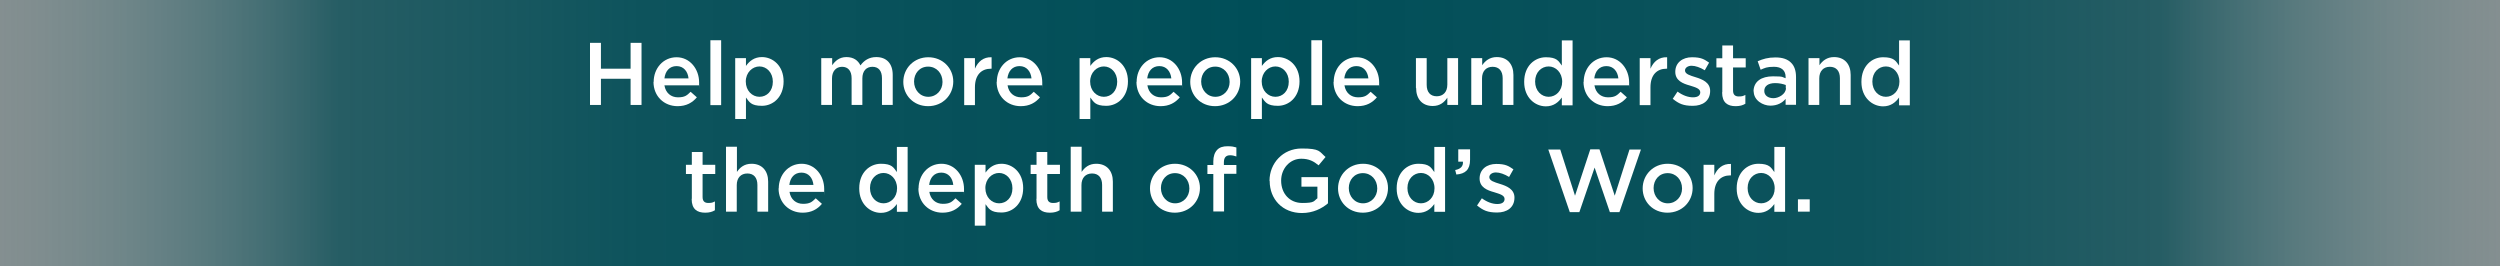 <?xml version="1.0" encoding="UTF-8"?>
<svg id="Layer_1" xmlns="http://www.w3.org/2000/svg" xmlns:xlink="http://www.w3.org/1999/xlink" version="1.1" viewBox="0 0 1441.1 153.4">
  <rect x="0" y="0" width="1441.1" height="153.4" fill="#808080" stroke="none"/>
  <!-- Generator: Adobe Illustrator 29.4.0, SVG Export Plug-In . SVG Version: 2.1.0 Build 152)  -->
  <defs>
    <style>
      .st0 {
        fill: url(#linear-gradient);
      }

      .st1 {
        fill: #fff;
      }
    </style>
    <linearGradient id="linear-gradient" x1="-155.9" y1="-3604.9" x2="1597" y2="-3604.9" gradientTransform="translate(0 -3528) scale(1 -1)" gradientUnits="userSpaceOnUse">
      <stop offset="0" stop-color="#fff" stop-opacity="0"/>
      <stop offset="0" stop-color="#f6fafa" stop-opacity="0"/>
      <stop offset="0" stop-color="#fff" stop-opacity="0"/>
      <stop offset="0" stop-color="#000" stop-opacity=".1"/>
      <stop offset="0" stop-color="#000" stop-opacity=".4"/>
      <stop offset="0" stop-color="#fff" stop-opacity="0"/>
      <stop offset=".2" stop-color="#004e58" stop-opacity=".7"/>
      <stop offset=".3" stop-color="#004e58" stop-opacity=".9"/>
      <stop offset=".5" stop-color="#004e58"/>
      <stop offset=".7" stop-color="#004e58" stop-opacity=".9"/>
      <stop offset=".8" stop-color="#004e58" stop-opacity=".7"/>
      <stop offset="1" stop-color="#fff" stop-opacity="0"/>
    </linearGradient>
  </defs>
  <g id="Layer_11">
    <g id="Layer_1-2">
      <rect class="st0" x="-155.9" y="-2.1" width="1752.9" height="158"/>
    </g>
  </g>
  <g>
    <path class="st1" d="M340.1,24.7h6.3v14.9h17.1v-14.9h6.3v35.8h-6.3v-15.1h-17.1v15.1h-6.3V24.7Z"/>
    <path class="st1" d="M376.8,47.2h0c0-7.8,5.5-14.2,13.2-14.2s13,6.8,13,14.5,0,1.1-.1,1.7h-19.9c.7,4.4,3.8,6.9,7.8,6.9s5.2-1.1,7.3-3.2l3.6,3.2c-2.6,3.1-6.1,5.1-11.1,5.1-7.8,0-13.9-5.7-13.9-14ZM396.9,45.2c-.4-4-2.8-7.1-6.9-7.1s-6.5,2.9-7,7.1h13.9Z"/>
    <path class="st1" d="M409.5,23.2h6.2v37.4h-6.2V23.2Z"/>
    <path class="st1" d="M423.8,33.5h6.2v4.5c2-2.8,4.8-5.1,9.2-5.1,6.3,0,12.5,5,12.5,14h0c0,9.1-6.1,14.1-12.5,14.1s-7.3-2.3-9.2-4.8v12.4h-6.2v-35.2ZM445.5,47.1h0c0-5.3-3.6-8.8-7.7-8.8s-7.9,3.5-7.9,8.7h0c0,5.3,3.7,8.8,7.9,8.8s7.7-3.3,7.7-8.7Z"/>
    <path class="st1" d="M473.5,33.5h6.2v4.1c1.7-2.4,4.1-4.7,8.2-4.7s6.7,1.9,8.1,4.8c2.1-2.9,5-4.8,9.1-4.8,5.9,0,9.5,3.7,9.5,10.3v17.3h-6.2v-15.4c0-4.3-2-6.6-5.5-6.6s-5.8,2.4-5.8,6.7v15.3h-6.2v-15.4c0-4.2-2-6.6-5.5-6.6s-5.8,2.6-5.8,6.7v15.3h-6.2v-27Z"/>
    <path class="st1" d="M520.7,47.2h0c0-7.8,6.1-14.2,14.4-14.2s14.4,6.3,14.4,14h0c0,7.8-6.1,14.2-14.5,14.2s-14.3-6.3-14.3-14ZM543.3,47.2h0c0-4.9-3.4-8.8-8.3-8.8s-8.1,3.9-8.1,8.6h0c0,4.8,3.4,8.8,8.2,8.8s8.2-3.9,8.2-8.5Z"/>
    <path class="st1" d="M555.8,33.5h6.2v6.1c1.7-4,4.8-6.8,9.6-6.6v6.6h-.4c-5.4,0-9.2,3.5-9.2,10.7v10.3h-6.2v-27Z"/>
    <path class="st1" d="M574.6,47.2h0c0-7.8,5.5-14.2,13.2-14.2s13,6.8,13,14.5,0,1.1-.1,1.7h-19.9c.7,4.4,3.8,6.9,7.8,6.9s5.2-1.1,7.3-3.2l3.6,3.2c-2.6,3.1-6.1,5.1-11.1,5.1-7.8,0-13.9-5.7-13.9-14ZM594.6,45.2c-.4-4-2.8-7.1-6.9-7.1s-6.5,2.9-7,7.1h13.9Z"/>
    <path class="st1" d="M622.3,33.5h6.2v4.5c2-2.8,4.8-5.1,9.2-5.1,6.3,0,12.5,5,12.5,14h0c0,9.1-6.1,14.1-12.5,14.1s-7.3-2.3-9.2-4.8v12.4h-6.2v-35.2ZM644,47.1h0c0-5.3-3.6-8.8-7.7-8.8s-7.9,3.5-7.9,8.7h0c0,5.3,3.7,8.8,7.9,8.8s7.7-3.3,7.7-8.7Z"/>
    <path class="st1" d="M655.2,47.2h0c0-7.8,5.5-14.2,13.2-14.2s13,6.8,13,14.5,0,1.1-.1,1.7h-19.9c.7,4.4,3.8,6.9,7.8,6.9s5.2-1.1,7.3-3.2l3.6,3.2c-2.6,3.1-6.1,5.1-11.1,5.1-7.8,0-13.9-5.7-13.9-14ZM675.2,45.2c-.4-4-2.8-7.1-6.9-7.1s-6.5,2.9-7,7.1h13.9Z"/>
    <path class="st1" d="M686.1,47.2h0c0-7.8,6.1-14.2,14.4-14.2s14.4,6.3,14.4,14h0c0,7.8-6.1,14.2-14.5,14.2s-14.3-6.3-14.3-14ZM708.8,47.2h0c0-4.9-3.4-8.8-8.3-8.8s-8.1,3.9-8.1,8.6h0c0,4.8,3.4,8.8,8.2,8.8s8.2-3.9,8.2-8.5Z"/>
    <path class="st1" d="M721.2,33.5h6.2v4.5c2-2.8,4.8-5.1,9.2-5.1,6.3,0,12.5,5,12.5,14h0c0,9.1-6.1,14.1-12.5,14.1s-7.3-2.3-9.2-4.8v12.4h-6.2v-35.2ZM742.9,47.1h0c0-5.3-3.6-8.8-7.7-8.8s-7.9,3.5-7.9,8.7h0c0,5.3,3.7,8.8,7.9,8.8s7.7-3.3,7.7-8.7Z"/>
    <path class="st1" d="M755.9,23.2h6.2v37.4h-6.2V23.2Z"/>
    <path class="st1" d="M768.8,47.2h0c0-7.8,5.5-14.2,13.2-14.2s13,6.8,13,14.5,0,1.1-.1,1.7h-19.9c.7,4.4,3.8,6.9,7.8,6.9s5.2-1.1,7.3-3.2l3.6,3.2c-2.6,3.1-6.1,5.1-11.1,5.1-7.8,0-13.9-5.7-13.9-14ZM788.8,45.2c-.4-4-2.8-7.1-6.9-7.1s-6.5,2.9-7,7.1h13.9Z"/>
    <path class="st1" d="M816.2,50.7v-17.2h6.2v15.4c0,4.2,2.1,6.6,5.8,6.6s6.1-2.5,6.1-6.7v-15.3h6.2v27h-6.2v-4.2c-1.7,2.6-4.2,4.8-8.4,4.8-6.1,0-9.6-4.1-9.6-10.4Z"/>
    <path class="st1" d="M848.2,33.5h6.2v4.1c1.7-2.5,4.3-4.7,8.4-4.7,6.1,0,9.6,4.1,9.6,10.3v17.3h-6.2v-15.4c0-4.2-2.1-6.6-5.8-6.6s-6.1,2.5-6.1,6.7v15.3h-6.2v-27Z"/>
    <path class="st1" d="M878.6,47.1h0c0-9.1,6.1-14.1,12.5-14.1s7.3,2.2,9.2,4.8v-14.5h6.2v37.4h-6.2v-4.5c-2,2.8-4.8,5.1-9.2,5.1-6.3,0-12.5-5.1-12.5-14ZM900.5,47.1h0c0-5.3-3.7-8.8-7.8-8.8s-7.8,3.3-7.8,8.7h0c0,5.3,3.6,8.8,7.8,8.8s7.8-3.5,7.8-8.7Z"/>
    <path class="st1" d="M912.9,47.2h0c0-7.8,5.5-14.2,13.2-14.2s13,6.8,13,14.5,0,1.1-.1,1.7h-19.9c.7,4.4,3.8,6.9,7.8,6.9s5.2-1.1,7.3-3.2l3.6,3.2c-2.6,3.1-6.1,5.1-11.1,5.1-7.8,0-13.9-5.7-13.9-14ZM932.9,45.2c-.4-4-2.8-7.1-6.9-7.1s-6.5,2.9-7,7.1h13.9Z"/>
    <path class="st1" d="M945.2,33.5h6.2v6.1c1.7-4,4.8-6.8,9.6-6.6v6.6h-.4c-5.4,0-9.2,3.5-9.2,10.7v10.3h-6.2v-27Z"/>
    <path class="st1" d="M964.2,57l2.8-4.2c3,2.2,6.1,3.3,8.9,3.3s4.2-1.1,4.2-2.9h0c0-2.2-2.9-2.9-6-3.9-4-1.1-8.4-2.8-8.4-7.9h0c0-5.3,4.2-8.4,9.6-8.4s7.1,1.2,9.9,3.1l-2.5,4.4c-2.6-1.6-5.4-2.6-7.6-2.6s-3.8,1.2-3.8,2.7h0c0,2.1,2.9,2.9,6.1,3.9,3.9,1.2,8.4,3,8.4,7.9h0c0,5.8-4.4,8.6-10,8.6s-8.1-1.3-11.5-4Z"/>
    <path class="st1" d="M992.8,53.1v-14.2h-3.4v-5.3h3.4v-7.4h6.2v7.4h7.3v5.3h-7.3v13.3c0,2.4,1.2,3.4,3.3,3.4s2.6-.3,3.8-.9v5.1c-1.5.9-3.2,1.4-5.6,1.4-4.6,0-7.8-2-7.8-7.9Z"/>
    <path class="st1" d="M1010.8,52.8h0c0-5.9,4.6-8.8,11.2-8.8s5.2.5,7.3,1.1v-.7c0-3.8-2.4-5.9-6.7-5.9s-5.3.7-7.7,1.7l-1.7-4.9c3-1.3,5.9-2.2,10.2-2.2s7.1,1.1,9,3c2,1.9,2.9,4.8,2.9,8.3v16h-6v-3.4c-1.8,2.2-4.7,3.9-8.8,3.9s-9.6-2.9-9.6-8.3ZM1029.4,50.8v-1.8c-1.6-.6-3.7-1.1-6.1-1.1-4,0-6.3,1.7-6.3,4.5h0c0,2.7,2.3,4.2,5.3,4.2s7.2-2.4,7.2-5.8Z"/>
    <path class="st1" d="M1042.6,33.5h6.2v4.1c1.7-2.5,4.3-4.7,8.4-4.7,6.1,0,9.6,4.1,9.6,10.3v17.3h-6.2v-15.4c0-4.2-2.1-6.6-5.8-6.6s-6.1,2.5-6.1,6.7v15.3h-6.2v-27Z"/>
    <path class="st1" d="M1073,47.1h0c0-9.1,6.1-14.1,12.5-14.1s7.3,2.2,9.2,4.8v-14.5h6.2v37.4h-6.2v-4.5c-2,2.8-4.8,5.1-9.2,5.1-6.3,0-12.5-5.1-12.5-14ZM1094.9,47.1h0c0-5.3-3.7-8.8-7.8-8.8s-7.8,3.3-7.8,8.7h0c0,5.3,3.6,8.8,7.8,8.8s7.8-3.5,7.8-8.7Z"/>
    <path class="st1" d="M398.8,114.5v-14.2h-3.4v-5.3h3.4v-7.4h6.2v7.4h7.3v5.3h-7.3v13.3c0,2.4,1.2,3.4,3.3,3.4s2.6-.3,3.8-.9v5.1c-1.5.9-3.2,1.4-5.6,1.4-4.6,0-7.8-2-7.8-7.9Z"/>
    <path class="st1" d="M418.6,84.6h6.2v14.5c1.7-2.5,4.2-4.7,8.4-4.7,6.1,0,9.6,4.1,9.6,10.3v17.3h-6.2v-15.4c0-4.2-2.1-6.6-5.8-6.6s-6.1,2.5-6.1,6.7v15.3h-6.2v-37.4Z"/>
    <path class="st1" d="M448.9,108.6h0c0-7.8,5.5-14.2,13.2-14.2s13,6.8,13,14.5,0,1.1-.1,1.7h-19.9c.7,4.4,3.8,6.9,7.8,6.9s5.2-1.1,7.3-3.2l3.6,3.2c-2.6,3.1-6.1,5.1-11.1,5.1-7.8,0-13.9-5.7-13.9-14ZM468.9,106.6c-.4-4-2.8-7.1-6.9-7.1s-6.5,2.9-7,7.1h13.9Z"/>
    <path class="st1" d="M495.3,108.5h0c0-9.1,6.1-14.1,12.5-14.1s7.3,2.2,9.2,4.8v-14.5h6.2v37.4h-6.2v-4.5c-2,2.8-4.8,5.1-9.2,5.1-6.3,0-12.5-5.1-12.5-14ZM517.1,108.5h0c0-5.3-3.7-8.8-7.8-8.8s-7.8,3.3-7.8,8.7h0c0,5.3,3.6,8.8,7.8,8.8s7.8-3.5,7.8-8.6Z"/>
    <path class="st1" d="M529.5,108.6h0c0-7.8,5.5-14.2,13.2-14.2s13,6.8,13,14.5,0,1.1-.1,1.7h-19.9c.7,4.4,3.8,6.9,7.8,6.9s5.2-1.1,7.3-3.2l3.6,3.2c-2.6,3.1-6.1,5.1-11.1,5.1-7.8,0-13.9-5.7-13.9-14ZM549.5,106.6c-.4-4-2.8-7.1-6.9-7.1s-6.5,2.9-7,7.1h13.9Z"/>
    <path class="st1" d="M561.9,95h6.2v4.5c2-2.8,4.8-5.1,9.2-5.1,6.3,0,12.5,5,12.5,14h0c0,9.1-6.1,14.1-12.5,14.1s-7.3-2.3-9.2-4.8v12.4h-6.2v-35.2ZM583.6,108.5h0c0-5.3-3.6-8.8-7.7-8.8s-7.9,3.5-7.9,8.7h0c0,5.3,3.7,8.8,7.9,8.8s7.7-3.3,7.7-8.6Z"/>
    <path class="st1" d="M597.5,114.5v-14.2h-3.4v-5.3h3.4v-7.4h6.2v7.4h7.3v5.3h-7.3v13.3c0,2.4,1.2,3.4,3.3,3.4s2.6-.3,3.8-.9v5.1c-1.5.9-3.2,1.4-5.6,1.4-4.6,0-7.8-2-7.8-7.9Z"/>
    <path class="st1" d="M617.3,84.6h6.2v14.5c1.7-2.5,4.2-4.7,8.4-4.7,6.1,0,9.6,4.1,9.6,10.3v17.3h-6.2v-15.4c0-4.2-2.1-6.6-5.8-6.6s-6.1,2.5-6.1,6.7v15.3h-6.2v-37.4Z"/>
    <path class="st1" d="M662.9,108.6h0c0-7.8,6.1-14.2,14.4-14.2s14.4,6.3,14.4,14h0c0,7.8-6.1,14.2-14.5,14.2s-14.3-6.3-14.3-14ZM685.6,108.6h0c0-4.9-3.4-8.8-8.3-8.8s-8.1,3.9-8.1,8.6h0c0,4.8,3.4,8.8,8.2,8.8s8.2-3.9,8.2-8.5Z"/>
    <path class="st1" d="M699.4,100.3h-3.4v-5.2h3.4v-2c0-3,.8-5.2,2.2-6.7s3.4-2.1,6-2.1,3.7.3,5.1.7v5.2c-1.2-.4-2.3-.7-3.6-.7-2.4,0-3.6,1.3-3.6,4.1v1.5h7.2v5.1h-7.1v21.7h-6.2v-21.7Z"/>
    <path class="st1" d="M731.8,104.2h0c0-10.1,7.7-18.6,18.5-18.6s10.1,1.7,13.8,4.9l-4,4.8c-2.8-2.3-5.5-3.8-10-3.8-6.6,0-11.6,5.7-11.6,12.6h0c0,7.5,4.9,12.9,12.2,12.9s6.5-1.1,8.7-2.7v-6.7h-9.2v-5.5h15.3v15.1c-3.5,3-8.6,5.6-15,5.6-11.2,0-18.6-8-18.6-18.4Z"/>
    <path class="st1" d="M771.3,108.6h0c0-7.8,6.1-14.2,14.4-14.2s14.4,6.3,14.4,14h0c0,7.8-6.1,14.2-14.5,14.2s-14.3-6.3-14.3-14ZM793.9,108.6h0c0-4.9-3.4-8.8-8.3-8.8s-8.1,3.9-8.1,8.6h0c0,4.8,3.4,8.8,8.2,8.8s8.2-3.9,8.2-8.5Z"/>
    <path class="st1" d="M805.1,108.5h0c0-9.1,6.1-14.1,12.5-14.1s7.3,2.2,9.2,4.8v-14.5h6.2v37.4h-6.2v-4.5c-2,2.8-4.8,5.1-9.2,5.1-6.3,0-12.5-5.1-12.5-14ZM826.9,108.5h0c0-5.3-3.7-8.8-7.8-8.8s-7.8,3.3-7.8,8.7h0c0,5.3,3.6,8.8,7.8,8.8s7.8-3.5,7.8-8.6Z"/>
    <path class="st1" d="M838.9,98c3.1-.6,4.6-2.2,4.4-4.8h-2.7v-7.1h6.8v6c0,5.7-2.7,8.1-7.9,8.5l-.7-2.7Z"/>
    <path class="st1" d="M851.4,118.5l2.8-4.2c3,2.2,6.1,3.3,8.9,3.3s4.2-1.1,4.2-2.9h0c0-2.2-2.9-2.9-6-3.9-4-1.1-8.4-2.8-8.4-7.9h0c0-5.3,4.2-8.4,9.6-8.4s7.1,1.2,9.9,3.1l-2.5,4.4c-2.6-1.6-5.4-2.6-7.6-2.6s-3.8,1.2-3.8,2.7h0c0,2.1,2.9,2.9,6.1,3.9,3.9,1.2,8.4,3,8.4,7.9h0c0,5.8-4.4,8.6-10,8.6s-8.1-1.3-11.5-4Z"/>
    <path class="st1" d="M892.6,86.2h6.8l8.5,26.6,8.8-26.7h5.3l8.8,26.7,8.5-26.6h6.6l-12.4,36.1h-5.5l-8.8-25.7-8.8,25.7h-5.5l-12.4-36.1Z"/>
    <path class="st1" d="M946.9,108.6h0c0-7.8,6.1-14.2,14.4-14.2s14.4,6.3,14.4,14h0c0,7.8-6.1,14.2-14.5,14.2s-14.3-6.3-14.3-14ZM969.6,108.6h0c0-4.9-3.4-8.8-8.3-8.8s-8.1,3.9-8.1,8.6h0c0,4.8,3.4,8.8,8.2,8.8s8.2-3.9,8.2-8.5Z"/>
    <path class="st1" d="M982,95h6.2v6.1c1.7-4,4.8-6.8,9.6-6.6v6.6h-.4c-5.4,0-9.2,3.5-9.2,10.7v10.3h-6.2v-27Z"/>
    <path class="st1" d="M1001.1,108.5h0c0-9.1,6.1-14.1,12.5-14.1s7.3,2.2,9.2,4.8v-14.5h6.2v37.4h-6.2v-4.5c-2,2.8-4.8,5.1-9.2,5.1-6.3,0-12.5-5.1-12.5-14ZM1023,108.5h0c0-5.3-3.7-8.8-7.8-8.8s-7.8,3.3-7.8,8.7h0c0,5.3,3.6,8.8,7.8,8.8s7.8-3.5,7.8-8.6Z"/>
    <path class="st1" d="M1036.4,114.9h6.8v7.1h-6.8v-7.1Z"/>
  </g>
</svg>